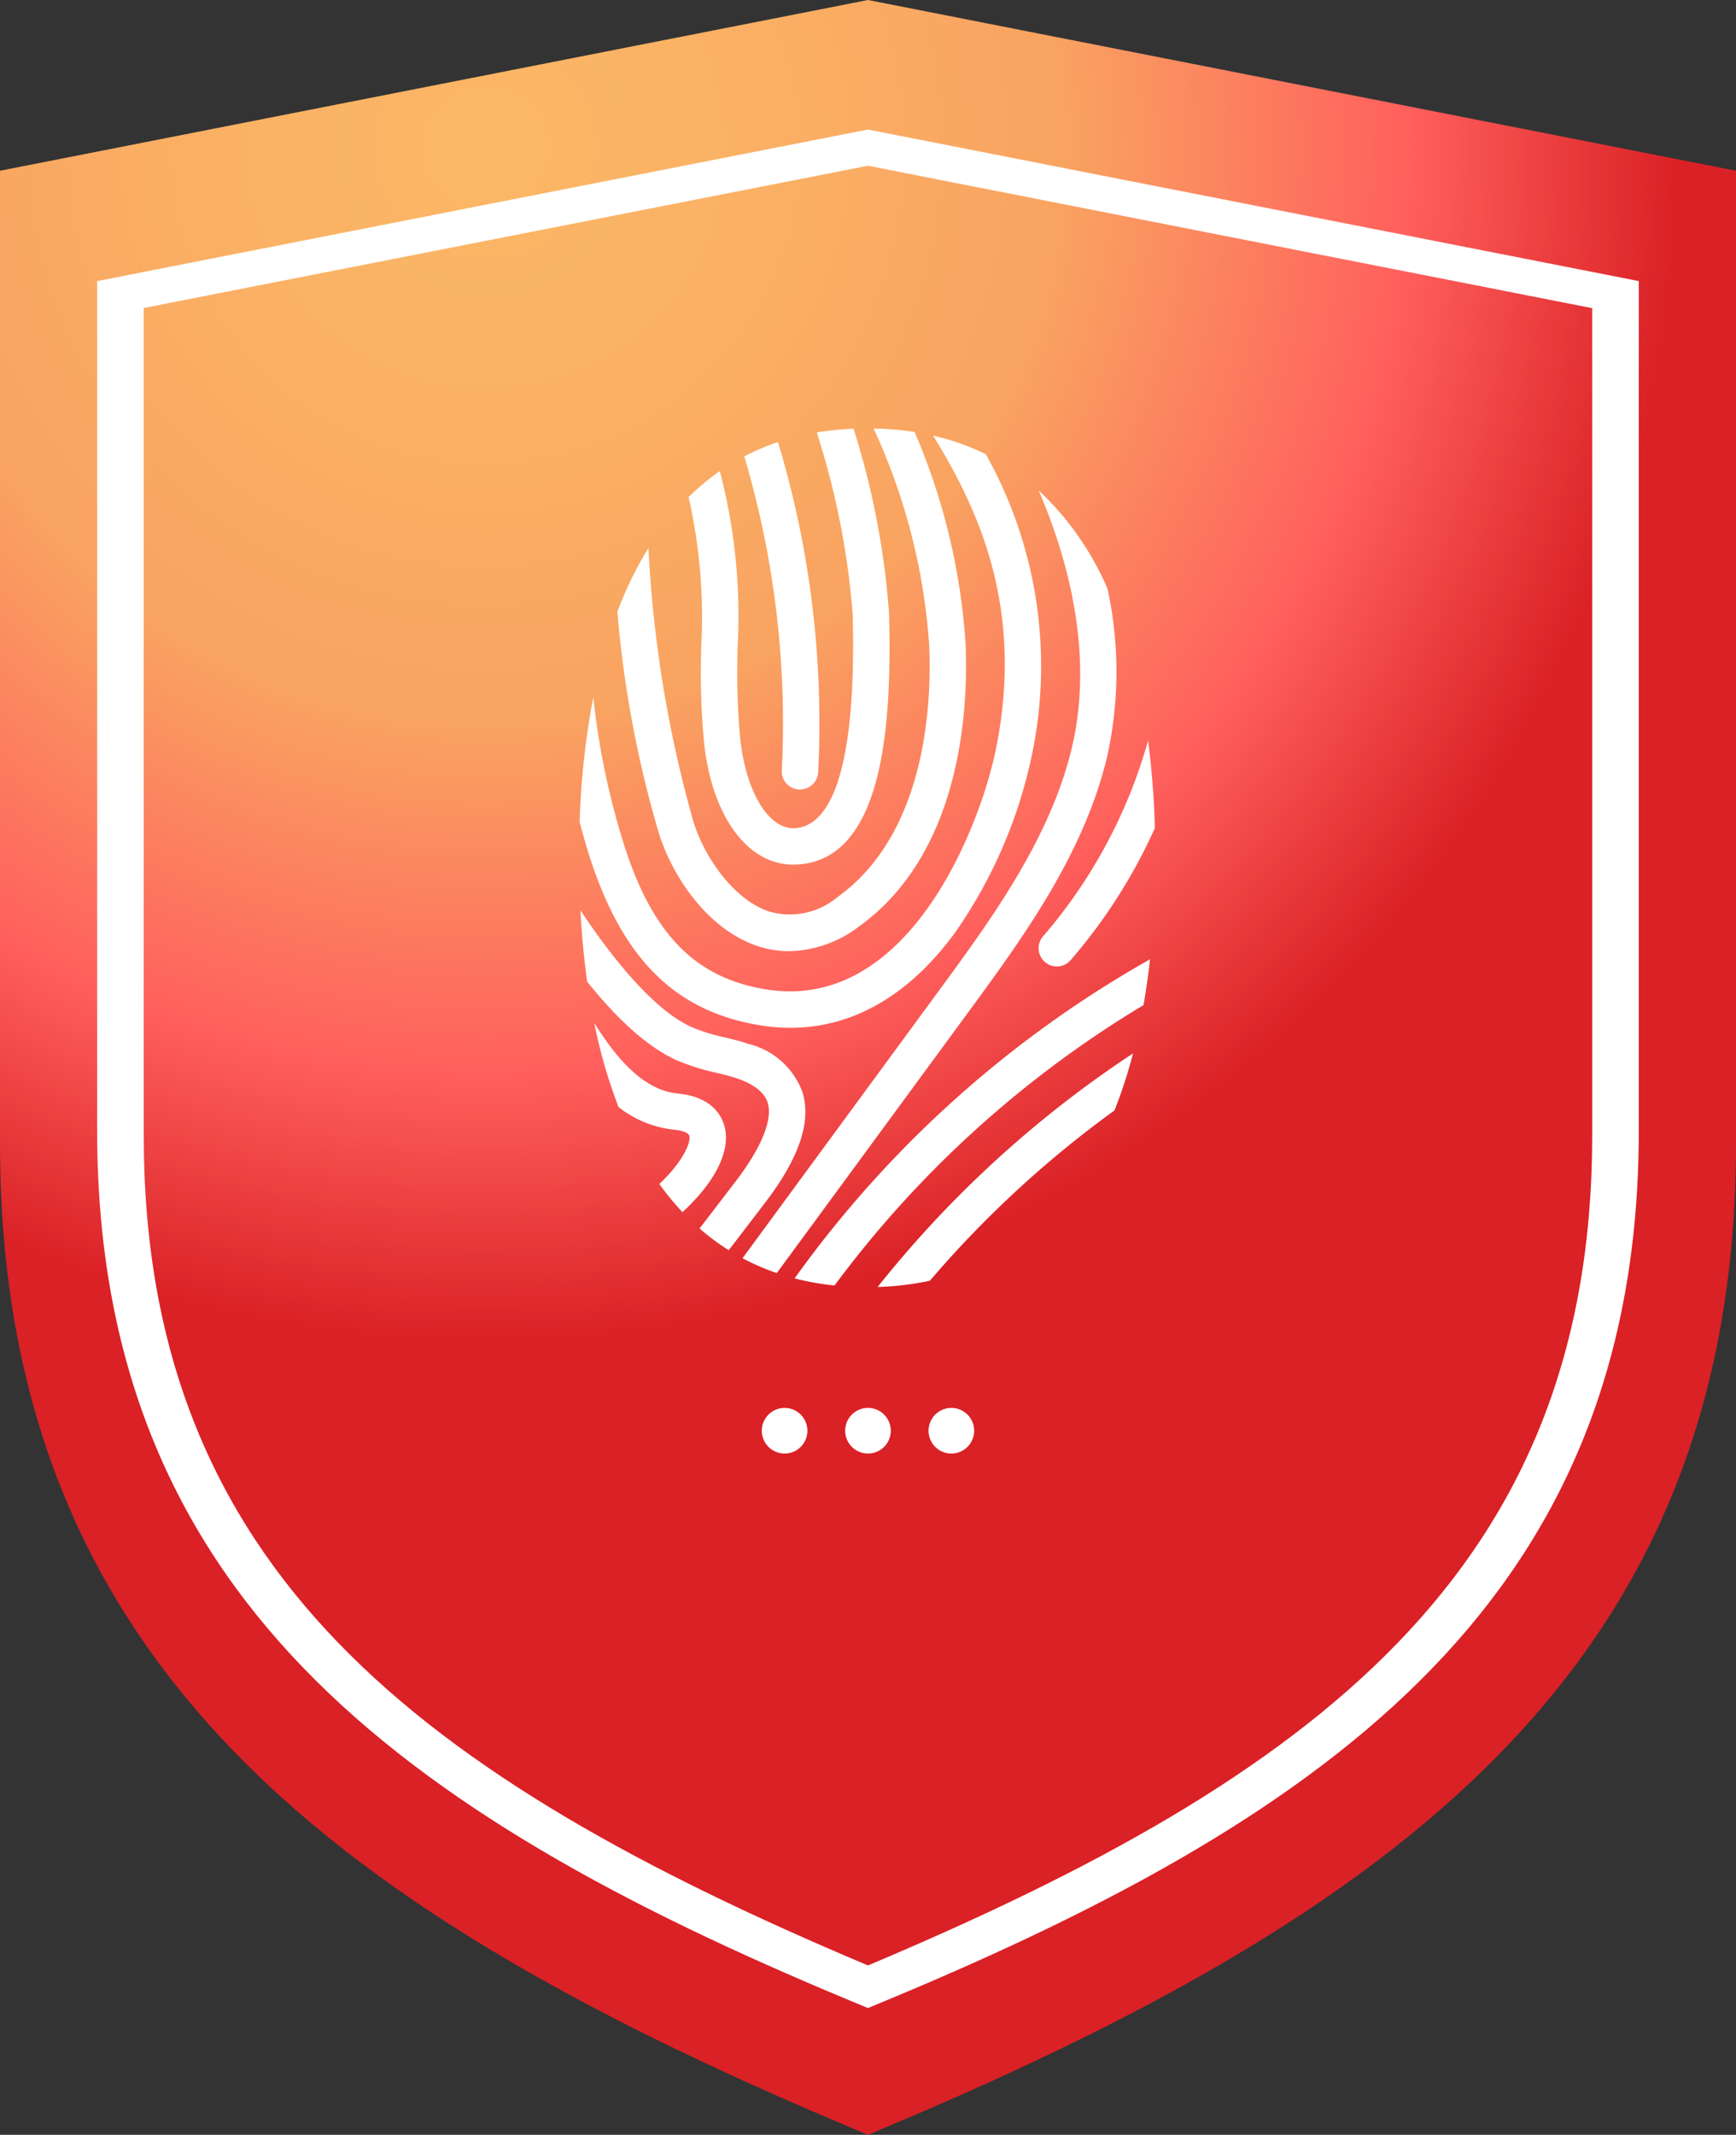 <svg xmlns="http://www.w3.org/2000/svg" xmlns:xlink="http://www.w3.org/1999/xlink" width="113" height="138.889" viewBox="0 0 113 138.889"><rect x="0" y="0" width="113" height="138.889" fill="#333333" stroke="none"/><defs><style>.a{fill:url(#a);}.b{fill:#fff;}</style><radialGradient id="a" cx="0.324" cy="0.076" r="0.551" gradientTransform="translate(-0.115) scale(1.229 1)" gradientUnits="objectBoundingBox"><stop offset="0" stop-color="#fbb766"/><stop offset="0.219" stop-color="#fab164"/><stop offset="0.484" stop-color="#f9a361"/><stop offset="0.772" stop-color="#ff605d"/><stop offset="1" stop-color="#da2126"/></radialGradient></defs><g transform="translate(0 0)"><path class="a" d="M1215.951,332.814v63.3c0,17.013,5.511,29.55,15.324,39.635s23.941,17.678,41.176,24.841c34.445-14.313,56.5-30.45,56.5-64.476v-63.3l-56.5-11.108Z" transform="translate(-1215.951 -321.706)"/><g transform="translate(37.733 27.878)"><g transform="translate(19.394 40.653)"><path class="b" d="M1531.276,715.172a18.823,18.823,0,0,0,3.4-.407,69.321,69.321,0,0,1,12.015-11.078,31.354,31.354,0,0,0,1.21-3.714A71.643,71.643,0,0,0,1531.276,715.172Z" transform="translate(-1531.276 -699.974)"/></g><g transform="translate(13.989 34.531)"><path class="b" d="M1501.439,686.943a17.681,17.681,0,0,0,2.6.46,69.634,69.634,0,0,1,20.114-18.242q.254-1.453.421-2.98A71.937,71.937,0,0,0,1501.439,686.943Z" transform="translate(-1501.439 -666.181)"/></g><g transform="translate(10.598 4.022)"><path class="b" d="M1506.453,515.126a25.439,25.439,0,0,0,.025-10.953,19.2,19.2,0,0,0-4.483-6.389c2.26,5.24,3.489,11.224,2.155,16.79-1.42,5.927-5.3,11.212-8.726,15.875l-12.7,17.293a15.094,15.094,0,0,0,2.231.965l12.38-16.856C1500.89,527.008,1504.922,521.518,1506.453,515.126Z" transform="translate(-1482.722 -497.784)"/></g><g transform="translate(29.874 20.305)"><path class="b" d="M1589.527,602.062a1.185,1.185,0,0,0,1.671-.115,35.039,35.039,0,0,0,5.488-8.6,56.263,56.263,0,0,0-.441-5.689,33.167,33.167,0,0,1-6.834,12.731A1.184,1.184,0,0,0,1589.527,602.062Z" transform="translate(-1589.12 -587.66)"/></g><g transform="translate(0 0.46)"><path class="b" d="M1435.935,516.479a12.3,12.3,0,0,0,2.011.169c4.071,0,7.752-2.125,10.739-6.229a31.359,31.359,0,0,0,4.937-11.341,28.17,28.17,0,0,0-2.962-19.746,15.59,15.59,0,0,0-3.43-1.213c2.787,4.543,6.016,11.045,4.072,20.481-.94,4.563-5.1,15.678-13.384,15.677a9.776,9.776,0,0,1-1.6-.134c-4.748-.785-7.563-3.8-9.414-10.085a49.448,49.448,0,0,1-1.794-8.915,51.617,51.617,0,0,0-.889,8.118q.2.749.41,1.466C1426.752,511.912,1430.237,515.537,1435.935,516.479Z" transform="translate(-1424.226 -478.119)"/></g><g transform="translate(2.449)"><path class="b" d="M1446.825,509.238a6.508,6.508,0,0,0,2.1.348,7.723,7.723,0,0,0,4.548-1.608c6.788-4.876,7.112-14.484,6.937-18.389a41.742,41.742,0,0,0-3.317-13.781,19.67,19.67,0,0,0-2.67-.226,39.944,39.944,0,0,1,3.62,14.114c.158,3.519-.105,12.158-5.953,16.358a4.831,4.831,0,0,1-4.5.94c-2.293-.779-4.209-3.557-4.916-5.9a79.958,79.958,0,0,1-2.907-17.736,24.042,24.042,0,0,0-2.022,4.141,72.156,72.156,0,0,0,2.661,14.281C1441.285,504.707,1443.614,508.148,1446.825,509.238Z" transform="translate(-1437.741 -475.582)"/></g><g transform="translate(7.092 0.014)"><path class="b" d="M1464.2,489.7a50.079,50.079,0,0,0,.161,6.218c.472,4.872,2.8,8.1,5.82,8.1l.134,0c5.861-.185,6.289-9.444,6.1-16.393a52.09,52.09,0,0,0-2.308-11.966,19.272,19.272,0,0,0-2.394.245,51.387,51.387,0,0,1,2.334,11.785c.309,11.429-1.9,13.9-3.808,13.961-1.7.053-3.182-2.454-3.522-5.963a48.14,48.14,0,0,1-.15-5.944,37.1,37.1,0,0,0-1.165-11.325,15.323,15.323,0,0,0-2.033,1.691A35.218,35.218,0,0,1,1464.2,489.7Z" transform="translate(-1463.373 -475.66)"/></g><g transform="translate(10.713 0.884)"><path class="b" d="M1485.8,501.836a1.185,1.185,0,0,0,1.138,1.23h.047a1.184,1.184,0,0,0,1.183-1.138,63.225,63.225,0,0,0-2.615-21.464,15.137,15.137,0,0,0-2.193.932A61,61,0,0,1,1485.8,501.836Z" transform="translate(-1483.358 -480.464)"/></g><g transform="translate(0.047 31.342)"><path class="b" d="M1438.947,660.429a5.012,5.012,0,0,0-3.529-3.157c-.531-.18-1.04-.3-1.531-.42a11.77,11.77,0,0,1-2.167-.676c-2.538-1.126-5.376-4.784-7.231-7.6.084,1.6.23,3.149.441,4.65,1.7,2.119,3.751,4.189,5.829,5.111a14.042,14.042,0,0,0,2.575.814c.459.11.894.215,1.323.36,1.137.386,1.818.925,2.024,1.6.334,1.1-.416,2.929-2.115,5.144-.968,1.263-1.727,2.252-2.323,3.027a15,15,0,0,0,1.9,1.413c.6-.783,1.357-1.767,2.3-3C1438.715,664.742,1439.534,662.362,1438.947,660.429Z" transform="translate(-1424.488 -648.58)"/></g><g transform="translate(0.952 38.69)"><path class="b" d="M1437.961,695.884c-.181-.721-.822-1.962-3.08-2.176-2.572-.244-4.424-3.073-5.314-4.433l-.089-.136a33.692,33.692,0,0,0,1.575,5.454,7.053,7.053,0,0,0,3.605,1.473c.564.053.958.208,1.005.395.119.475-.476,1.749-1.952,3.137a17.485,17.485,0,0,0,1.506,1.833C1437.08,699.722,1438.4,697.642,1437.961,695.884Z" transform="translate(-1429.478 -689.139)"/></g></g><g transform="translate(6.324 8.431)"><path class="b" d="M1301.029,490.454l1.219-.507c29.385-12.206,48.955-26.5,48.955-56.567V378.1l-50.174-9.86-50.174,9.86V433.38c0,30.069,19.57,44.36,48.956,56.567Zm47.141-110.593V433.7c0,28.237-18,41.707-47.141,53.982-29.14-12.276-47.141-25.747-47.141-53.982V379.85l47.141-9.254Z" transform="translate(-1250.855 -368.244)"/></g></g><g transform="translate(48.971 90.981)"><circle class="b" cx="1.485" cy="1.485" r="1.485" transform="translate(0 2.1) rotate(-45)"/><circle class="b" cx="1.485" cy="1.485" r="1.485" transform="translate(5.741 3.203) rotate(-76.717)"/><circle class="b" cx="1.485" cy="1.485" r="1.485" transform="translate(11.015 1.296) rotate(-22.5)"/></g></svg>